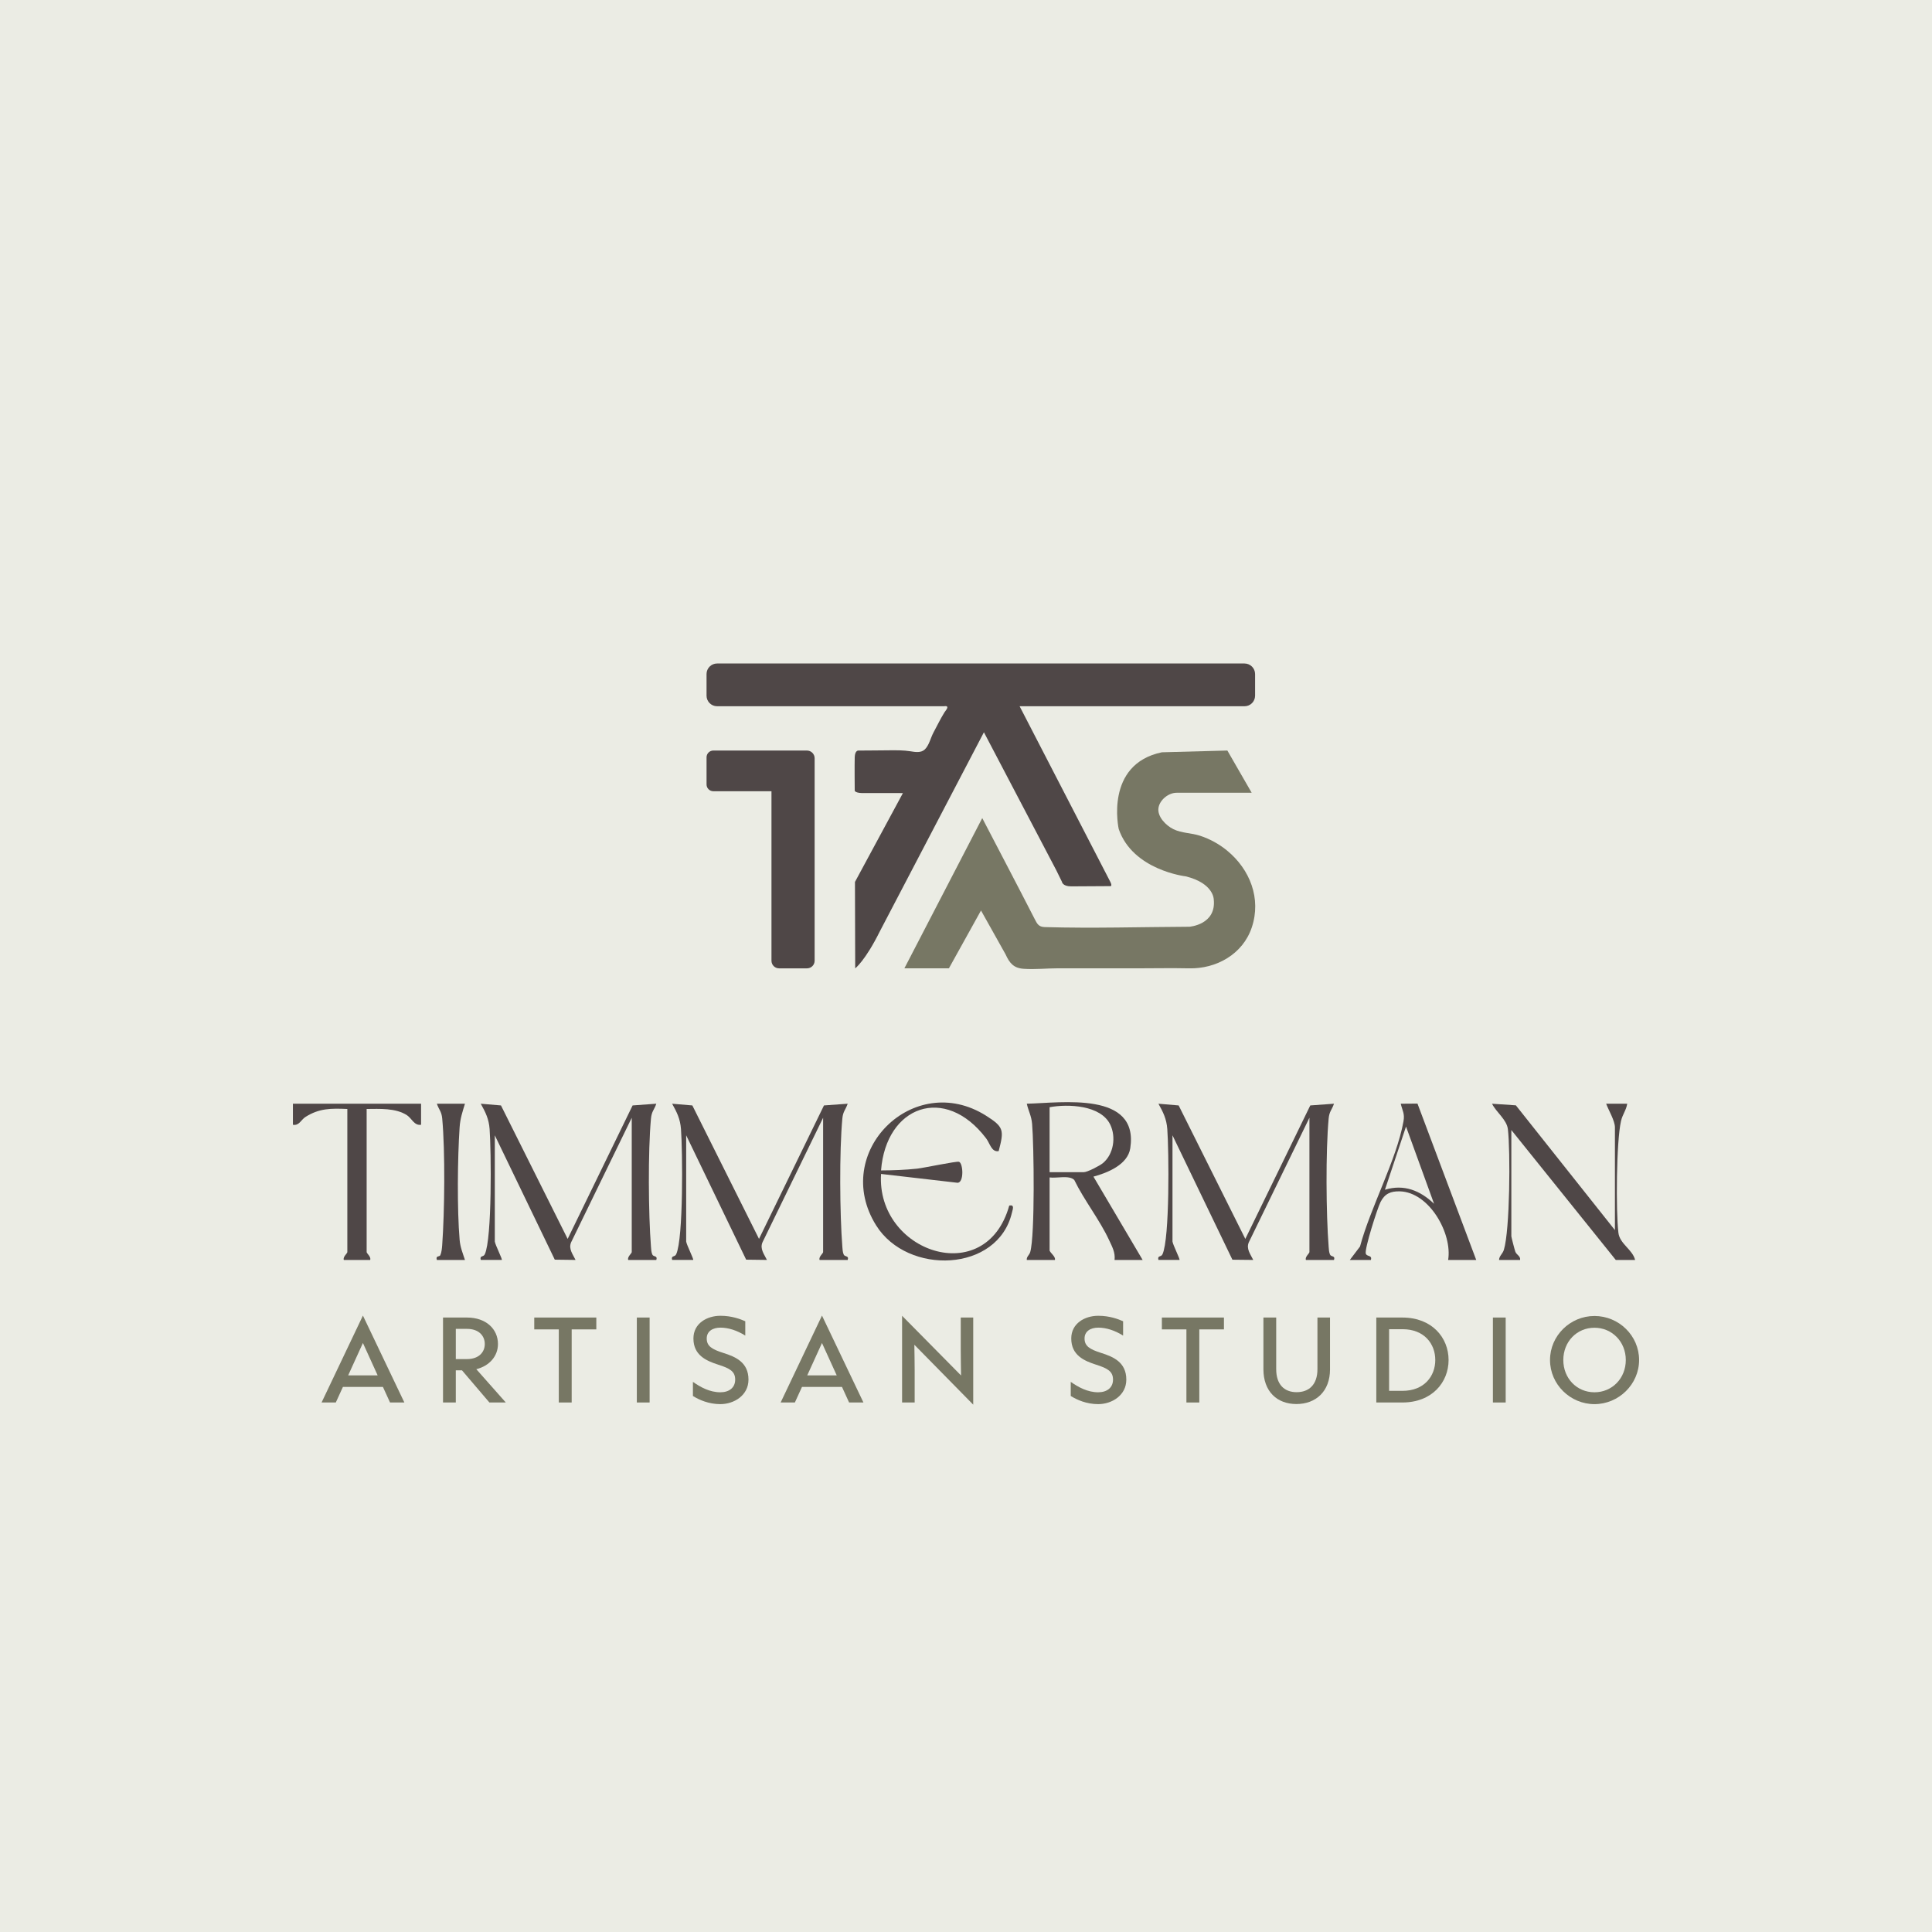 <?xml version="1.0" encoding="UTF-8"?>
<svg id="Layer_1" data-name="Layer 1" xmlns="http://www.w3.org/2000/svg" viewBox="0 0 3000 3000">
  <defs>
    <style>
      .cls-1 {
        fill: #4f4747;
      }

      .cls-2 {
        fill: #ebece4;
      }

      .cls-3 {
        fill: #777764;
      }
    </style>
  </defs>
  <rect class="cls-2" width="3000" height="3000"/>
  <g>
    <g>
      <path class="cls-1" d="M1252.99,1165.44h-145.34c-5.81,0-10.53,4.71-10.53,10.53v42.12c0,5.81,4.71,10.53,10.53,10.53h90.29v263.22c0,6.52,5.29,11.81,11.81,11.81h43.39c6.52,0,11.81-5.29,11.81-11.81v-314.44c0-6.6-5.35-11.95-11.95-11.95Z"/>
      <path class="cls-3" d="M1905.85,1165.44l37.76,65.56h-116.63c-12.33,0-25.86,10.75-28.02,23.04-2.46,14,11.71,27.93,23.15,33.52,12.9,6.31,27.86,5.73,41.46,10.22,15.26,5.04,29.59,12.9,41.99,23.11,35.36,29.12,53.25,74.32,38.2,119.26-13.96,41.68-55.22,64.43-97.34,63.49-27.64-.62-55.37,0-83.02,0-40.2,0-80.4-.09-120.6-.06-17.81.02-35.71,2.01-53.52.75-15.32-1.08-21.73-8.9-27.83-22.43l-38.14-68.08-49.85,89.82h-69.13s120.92-233.32,120.92-233.32c27.15,52.27,54.62,104.39,81.46,156.83,3.77,7.37,6.08,12.15,15.63,12.43,74.72,2.16,149.79-.2,224.55-.54,0,0,42.12-3.01,37.83-42.55,0,0,0-24.93-43.41-35.68,0,0-82.13-9.36-104.15-73.49,0,0-22.49-100.51,67-119.17l101.71-2.72Z"/>
      <path class="cls-1" d="M1932.52,1030.27h-819.05c-9,0-16.36,7.36-16.36,16.36v33.65c0,9,7.36,16.36,16.36,16.36,3.96,0,7.91,0,11.87,0,10.61,0,21.23,0,31.84,0,15.41,0,30.82,0,46.23,0,18.35,0,36.7,0,55.05,0,19.43,0,38.86,0,58.29,0,18.65,0,37.3,0,55.96,0,16.01,0,32.03,0,48.04,0,11.52,0,23.04,0,34.56,0,3.44,0,6.88,0,10.31,0,1.62,0,4.59-.88,5.29,1.09.81,2.3-3.25,6.62-4.35,8.38-6.3,10.13-11.44,20.92-17.1,31.41-4.36,8.08-6.76,19.94-13.52,26.29-5.96,5.6-15.12,3.91-22.38,2.75-10.34-1.65-20.8-1.55-31.25-1.5-16.56.08-33.12.4-49.68.4,0,0-5.06-.2-5.42,10.28-.36,10.48,0,52.05,0,52.05,0,0,.72,4.34,16.27,3.61l58.56.08-74.46,137.99.36,134.18s15.54-11.65,38.31-57.55l161.57-309.04,112.41,214.34,8.68,17.71s.72,7.23,14.46,7.23l61.09-.36s3.11,0-.63-7.13l-140.59-272.2h349.28c9,0,16.36-7.36,16.36-16.36v-33.65c0-9-7.36-16.36-16.36-16.36Z"/>
    </g>
    <g>
      <path class="cls-1" d="M1019.14,1956.46h-43.62c-1.84-4.78,5.45-10.11,5.45-12.27v-208.55l-94.18,193.5c-4.32,10.18,2.84,18.72,6.94,27.29l-32.26-.42-93.14-193.11v164.93c.72,5.36,12.04,27.59,10.89,28.61h-32.69c-1.92-7.5,3.98-3.93,6.26-8.79,11.41-24.36,9.99-161.05,7.48-194.4-1.2-15.76-6.22-25.89-13.75-39.39l31.39,2.67,103.53,207.24,100.85-207.24,36.83-2.69c-3.31,9.72-7.25,11.74-8.29,23.04-4.72,50.84-4.02,147.85.01,199.26.31,4.02.45,7.8,1.95,11.61,1.8,4.62,8.63,1.28,6.34,8.71Z"/>
      <path class="cls-1" d="M2071.45,1956.46h-43.62c-1.84-4.78,5.45-10.11,5.45-12.27v-208.55l-94.18,193.5c-4.32,10.18,2.84,18.72,6.94,27.29l-32.35-.34-93.06-193.19v164.93c.72,5.36,12.04,27.59,10.89,28.61h-32.69c-1.92-7.5,3.98-3.93,6.26-8.79,11.41-24.36,9.99-161.05,7.48-194.4-1.2-15.76-6.22-25.89-13.75-39.39l31.39,2.67,103.53,207.26,100.85-207.26,36.83-2.69c-3.31,9.72-7.25,11.74-8.29,23.04-4.72,50.84-4.02,147.85.01,199.26.31,4.02.45,7.8,1.95,11.61,1.8,4.62,8.63,1.28,6.34,8.71Z"/>
      <path class="cls-1" d="M1316.3,1956.46h-43.62c-1.84-4.78,5.45-10.11,5.45-12.27v-208.55l-94.18,193.5c-4.32,10.18,2.84,18.72,6.94,27.29l-32.26-.42-93.14-193.11v164.93c.72,5.36,12.04,27.59,10.89,28.61h-32.69c-1.92-7.5,3.98-3.93,6.26-8.79,11.41-24.36,9.99-161.05,7.48-194.4-1.2-15.76-6.22-25.89-13.75-39.39l31.39,2.67,103.51,207.2,100.87-207.2,36.83-2.69c-3.31,9.72-7.25,11.74-8.29,23.04-4.72,50.84-4.02,147.85.01,199.26.31,4.02.45,7.8,1.95,11.61,1.8,4.62,8.63,1.28,6.34,8.71Z"/>
      <path class="cls-1" d="M1774.3,1956.46l-76.4-129.4c21.5-5.83,53.17-18.4,57.14-43.89,13.89-89.2-106.58-70.57-160.65-69.33,2.59,11.4,7.18,18.82,8.26,31.26,2.84,32.88,4.58,172.98-2.9,199.01-1.42,4.91-5.93,7.17-5.37,12.35h43.62c1.87-5.03-8.18-11.75-8.18-14.99v-113.14c10.8,1.59,30.64-3.97,38.32,3.94,15.19,31.32,39.61,62.1,53.99,93.24,4.65,10.05,9.94,19.27,8.56,30.96h43.62ZM1629.81,1820.15v-100.87c28.64-5.28,79.58-3.42,94.22,27.11,9.15,19.08,5.32,45.77-11.48,59.72-4.96,4.12-24.11,14.04-29.58,14.04h-53.16Z"/>
      <path class="cls-1" d="M1571.33,1882.99c-21.73,92.92-162.17,97.71-210.87,19.78-70.85-113.34,58.1-241.24,170.45-170.47,28.19,17.76,28.31,22.67,19.82,55.15-11.16,1.94-13.43-11.86-19.57-19.94-63.82-83.93-155.3-50.3-163.08,49.92,18.47-.08,37.54-.78,55.89-2.74,10.59-1.13,60.94-11.85,65.1-10.67,6.53,1.84,8.18,32.67-2.34,32.58l-118.64-13.71c-7.66,121.27,162.82,179.72,199.07,49.09,8.61-1.83,5.44,5.64,4.18,11.03Z"/>
      <path class="cls-1" d="M2346.8,1754.73v164.93c0,1.25,5.17,21.22,6.15,23.84,1.96,5.25,8.34,6.8,7.47,12.95h-32.69c.2-6.37,5.45-9.19,7.46-15.69,9.41-30.42,10.31-153.35,6.23-187.45-1.79-14.87-18.09-26.16-24.6-39.45l37.01,2.51,153.83,193.75v-159.48c0-10.43-9.98-26.85-13.62-36.79h32.69c-1.53,10.17-7.24,16.32-9.68,27.1-7.24,31.98-8.01,139.46-3.99,173.33,2.04,17.23,21.99,25.98,25.94,42.2h-30s-162.18-201.75-162.18-201.75Z"/>
      <path class="cls-1" d="M2292.27,1956.46l-91.22-242.81-25.99.2c2.64,11.01,6.43,15.33,4.27,27.33-10.78,59.83-51.4,133.99-67.47,194.35l-15.85,20.91h32.69c2.36-7.89-6.28-4.76-7.91-9.84-2.25-7.07,18.05-70.57,22.9-80.12,6.5-12.83,15.61-16.96,30.02-16.56,45.58,1.25,81.7,65.39,74.96,106.54h43.62ZM2150.52,1847.42l32.74-98.13,43.55,119.94c-21.36-20.47-46.66-30.89-76.29-21.81Z"/>
      <path class="cls-1" d="M653.83,1713.83v32.7c-10.65,1.66-14.49-10.01-21.93-14.84-17.54-11.4-42.54-9.8-62.58-9.68v222.18c0,2.15,7.31,7.48,5.45,12.27h-40.89c-1.84-4.78,5.45-10.11,5.45-12.27v-222.18c-25.15-1.04-43.63-1.25-65.2,12.5-6.61,4.23-9.65,13.85-19.3,12.02v-32.7s199,0,199,0Z"/>
      <path class="cls-1" d="M713.71,1925.22c1.02,11.83,4.78,20.38,8.27,31.24h-43.62c-2.24-7.22,3.99-4.42,5.37-7.42,1.95-4.25,2.56-10.86,2.92-15.66,3.72-51.81,4.74-145.46.03-196.5-1.05-11.3-4.99-13.33-8.31-23.05h43.62c-3.91,12.89-7.36,22.79-8.3,36.68-3.22,47.48-4.01,127.78.03,174.71Z"/>
    </g>
    <g>
      <path class="cls-3" d="M499.34,2177.78h22.09l11.05-24.17h62.12l11.05,24.17h22.25l-64.36-134.96-64.2,134.96ZM540.64,2135.67l22.89-50.27,22.89,50.27h-45.79Z"/>
      <path class="cls-3" d="M773.24,2087.01c0-23.21-18.41-41.14-48.03-41.14h-37.3v131.92h19.85v-49.95h9.61l42.58,49.95h25.45l-45.79-51.71c20.49-5.12,33.62-20.33,33.62-39.06ZM707.77,2110.38v-46.91h17.45c18.09,0,27.54,10.57,27.54,23.53s-9.61,23.37-27.54,23.37h-17.45Z"/>
      <polygon class="cls-3" points="829.59 2064.27 867.69 2064.27 867.69 2177.78 887.7 2177.78 887.7 2064.27 925.96 2064.27 925.96 2045.86 829.59 2045.86 829.59 2064.27"/>
      <rect class="cls-3" x="988.87" y="2045.86" width="19.85" height="131.92"/>
      <path class="cls-3" d="M1123.5,2100.93c-18.25-5.76-26.1-10.73-26.1-22.57,0-11.05,9.13-16.81,21.29-16.81s25.45,4.16,38.58,12.33v-22.25c-7.68-3.36-20.97-8.48-38.58-8.48-20.81,0-41.94,11.69-41.94,35.22,0,26.09,20.01,34.74,38.42,40.66,18.25,5.76,26.42,10.57,26.42,23.21s-9.45,19.69-23.05,19.69c-16.33,0-30.74-7.84-42.58-16.17v21.93c9.45,5.92,24.49,12.65,42.58,12.65,21.29,0,43.7-13.61,43.7-38.1,0-27.06-20.49-35.54-38.74-41.3Z"/>
      <path class="cls-3" d="M1212.18,2177.78h22.09l11.05-24.17h62.12l11.05,24.17h22.25l-64.36-134.96-64.2,134.96ZM1253.48,2135.67l22.89-50.27,22.89,50.27h-45.79Z"/>
      <path class="cls-3" d="M1491.85,2096.29c0,14.25.32,26.25.48,39.54l-91.57-92.69v134.64h19.53v-50.11c0-13.29-.32-26.26-.48-39.54l91.41,93.01v-135.28h-19.37v50.43Z"/>
      <path class="cls-3" d="M1710.19,2100.93c-18.25-5.76-26.1-10.73-26.1-22.57,0-11.05,9.13-16.81,21.29-16.81s25.45,4.16,38.58,12.33v-22.25c-7.68-3.36-20.97-8.48-38.58-8.48-20.81,0-41.94,11.69-41.94,35.22,0,26.09,20.01,34.74,38.42,40.66,18.25,5.76,26.42,10.57,26.42,23.21s-9.45,19.69-23.05,19.69c-16.33,0-30.74-7.84-42.58-16.17v21.93c9.45,5.92,24.49,12.65,42.58,12.65,21.29,0,43.7-13.61,43.7-38.1,0-27.06-20.49-35.54-38.74-41.3Z"/>
      <polygon class="cls-3" points="1804.16 2064.27 1842.26 2064.27 1842.26 2177.78 1862.27 2177.78 1862.27 2064.27 1900.53 2064.27 1900.53 2045.86 1804.16 2045.86 1804.16 2064.27"/>
      <path class="cls-3" d="M2045.72,2126.07c0,24.01-13.13,35.7-32.34,35.7s-31.7-12.01-31.7-35.7v-80.21h-19.85v80.21c0,34.58,21.13,54.11,51.23,54.11s52.19-19.53,52.19-53.95v-80.37h-19.53v80.21Z"/>
      <path class="cls-3" d="M2177.63,2045.86h-40.5v131.92h40.5c45.95,0,71.72-31.22,71.72-65.96s-25.77-65.96-71.72-65.96ZM2177.79,2159.69h-20.81v-95.73h20.81c33.94,0,50.91,22.89,50.91,47.87s-17.13,47.87-50.91,47.87Z"/>
      <rect class="cls-3" x="2318.17" y="2045.86" width="19.85" height="131.92"/>
      <path class="cls-3" d="M2475.86,2043.46c-37.62,0-69,30.58-69,68.36s31.38,68.52,69,68.52,69.32-30.74,69.32-68.52-31.38-68.36-69.32-68.36ZM2475.86,2161.93c-27.38,0-48.35-21.61-48.35-50.11s20.97-50.11,48.35-50.11,48.67,21.77,48.67,50.11-21.13,50.11-48.67,50.11Z"/>
    </g>
  </g>
</svg>